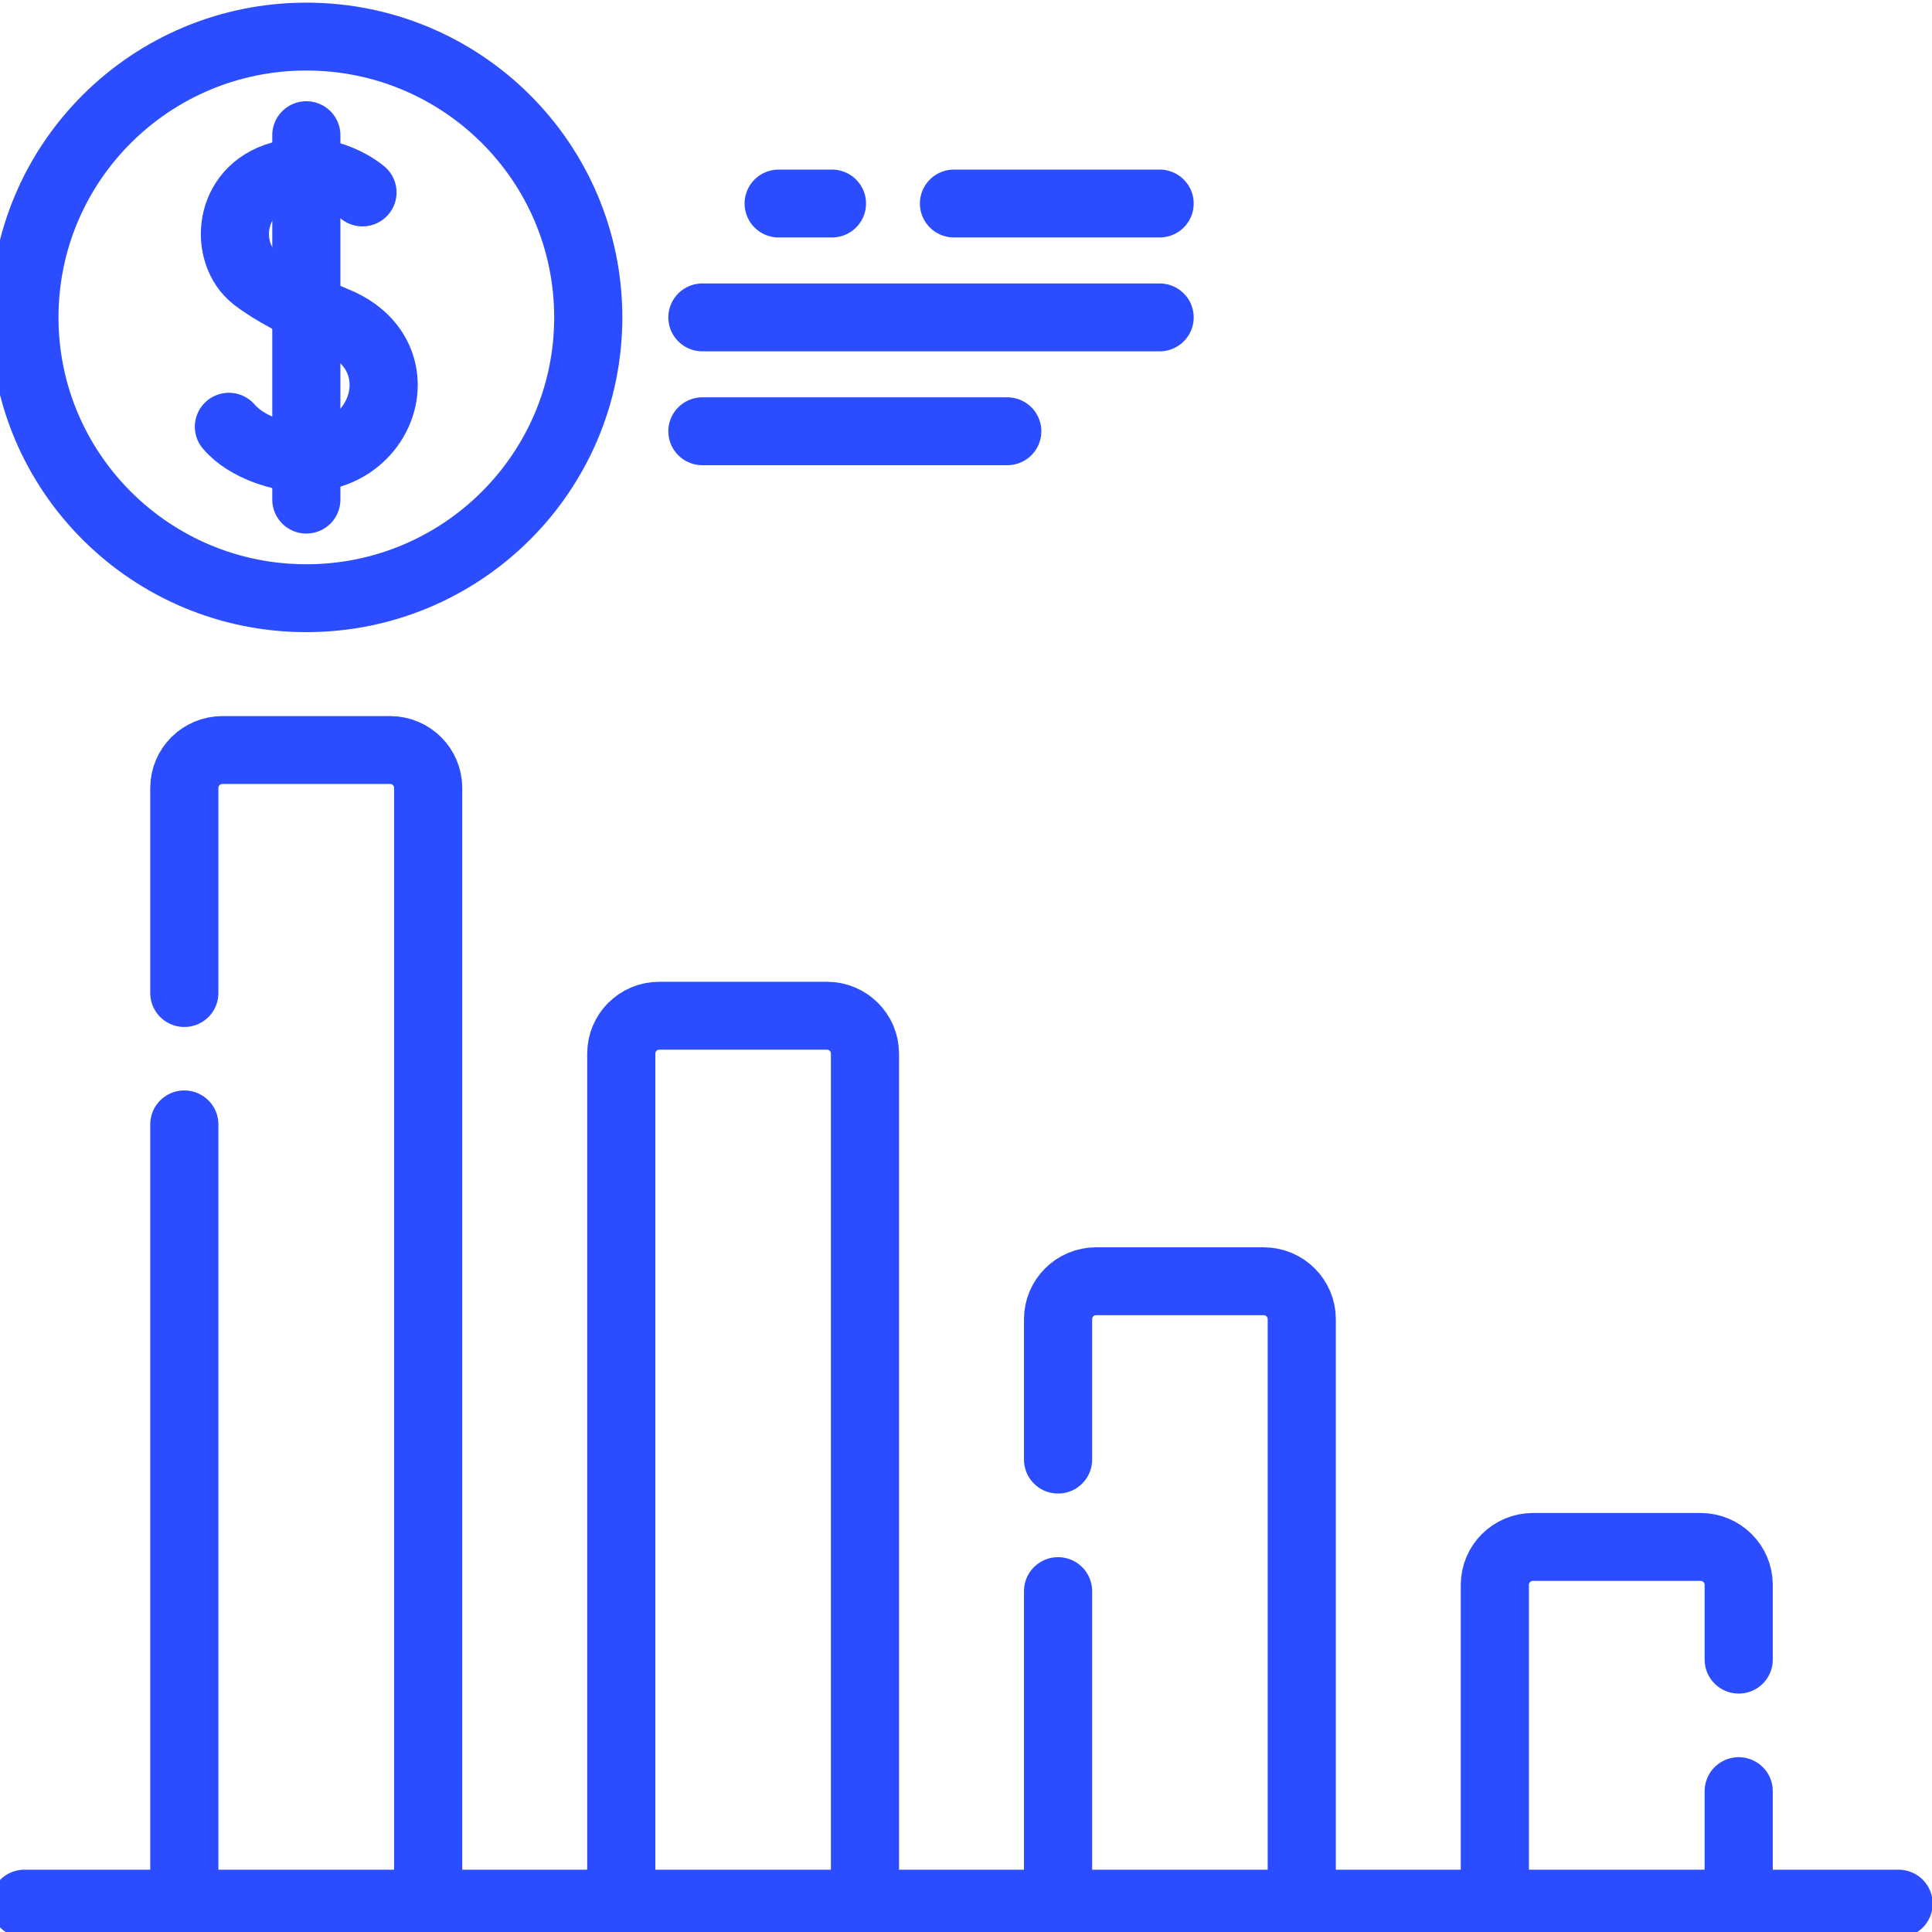 <svg xmlns="http://www.w3.org/2000/svg" xmlns:xlink="http://www.w3.org/1999/xlink" width="45px" height="45px" viewBox="0 0 45 45"><g id="surface1"><path style="fill:none;stroke-width:6.035;stroke-linecap:round;stroke-linejoin:round;stroke:rgb(16.863%,30.196%,100%);stroke-opacity:1;stroke-miterlimit:10;" d="M 611.448 541.364 C 611.448 541.364 608.376 538.661 604.22 539.841 C 599.425 541.185 599.158 546.799 601.904 548.949 C 603.477 550.173 605.941 551.487 609.073 552.771 C 616.347 555.757 613.541 564.984 606.268 564.984 C 604.338 564.984 601.221 564.073 599.618 562.192 " transform="matrix(0.263,0,0,0.262,-152.368,-137.355)"></path><path style="fill:none;stroke-width:6.035;stroke-linecap:round;stroke-linejoin:round;stroke:rgb(16.863%,30.196%,100%);stroke-opacity:1;stroke-miterlimit:10;" d="M 606.476 536.273 L 606.476 568.672 " transform="matrix(0.263,0,0,0.262,-152.368,-137.355)"></path><path style="fill:none;stroke-width:6.035;stroke-linecap:round;stroke-linejoin:round;stroke:rgb(16.863%,30.196%,100%);stroke-opacity:1;stroke-miterlimit:10;" d="M 631.443 552.472 C 631.443 566.253 620.266 577.436 606.476 577.436 C 592.686 577.436 581.509 566.253 581.509 552.472 C 581.509 538.676 592.686 527.508 606.476 527.508 C 620.266 527.508 631.443 538.676 631.443 552.472 Z M 631.443 552.472 " transform="matrix(0.263,0,0,0.262,-152.368,-137.355)"></path><path style="fill:none;stroke-width:6.035;stroke-linecap:round;stroke-linejoin:round;stroke:rgb(16.863%,30.196%,100%);stroke-opacity:1;stroke-miterlimit:10;" d="M 641.552 552.472 L 682.045 552.472 " transform="matrix(0.263,0,0,0.262,-152.368,-137.355)"></path><path style="fill:none;stroke-width:6.035;stroke-linecap:round;stroke-linejoin:round;stroke:rgb(16.863%,30.196%,100%);stroke-opacity:1;stroke-miterlimit:10;" d="M 641.552 562.595 L 668.552 562.595 " transform="matrix(0.263,0,0,0.262,-152.368,-137.355)"></path><path style="fill:none;stroke-width:6.035;stroke-linecap:round;stroke-linejoin:round;stroke:rgb(16.863%,30.196%,100%);stroke-opacity:1;stroke-miterlimit:10;" d="M 682.045 542.349 L 663.832 542.349 " transform="matrix(0.263,0,0,0.262,-152.368,-137.355)"></path><path style="fill:none;stroke-width:6.035;stroke-linecap:round;stroke-linejoin:round;stroke:rgb(16.863%,30.196%,100%);stroke-opacity:1;stroke-miterlimit:10;" d="M 653.026 542.349 L 648.305 542.349 " transform="matrix(0.263,0,0,0.262,-152.368,-137.355)"></path><path style="fill:none;stroke-width:6.035;stroke-linecap:round;stroke-linejoin:round;stroke:rgb(16.863%,30.196%,100%);stroke-opacity:1;stroke-miterlimit:10;" d="M 581.509 693.491 L 747.491 693.491 " transform="matrix(0.263,0,0,0.262,-152.368,-137.355)"></path><path style="fill:none;stroke-width:6.035;stroke-linecap:round;stroke-linejoin:round;stroke:rgb(16.863%,30.196%,100%);stroke-opacity:1;stroke-miterlimit:10;" d="M 595.67 612.538 L 595.67 594.308 C 595.67 592.441 597.184 590.933 599.054 590.933 L 613.898 590.933 C 615.753 590.933 617.267 592.441 617.267 594.308 L 617.267 693.491 " transform="matrix(0.263,0,0,0.262,-152.368,-137.355)"></path><path style="fill:none;stroke-width:6.035;stroke-linecap:round;stroke-linejoin:round;stroke:rgb(16.863%,30.196%,100%);stroke-opacity:1;stroke-miterlimit:10;" d="M 595.67 693.491 L 595.67 624.214 " transform="matrix(0.263,0,0,0.262,-152.368,-137.355)"></path><path style="fill:none;stroke-width:6.035;stroke-linecap:round;stroke-linejoin:round;stroke:rgb(16.863%,30.196%,100%);stroke-opacity:1;stroke-miterlimit:10;" d="M 711.733 693.491 L 711.733 665.153 C 711.733 663.287 713.247 661.779 715.102 661.779 L 729.946 661.779 C 731.816 661.779 733.33 663.287 733.33 665.153 L 733.33 671.797 " transform="matrix(0.263,0,0,0.262,-152.368,-137.355)"></path><path style="fill:none;stroke-width:6.035;stroke-linecap:round;stroke-linejoin:round;stroke:rgb(16.863%,30.196%,100%);stroke-opacity:1;stroke-miterlimit:10;" d="M 733.33 693.491 L 733.33 683.488 " transform="matrix(0.263,0,0,0.262,-152.368,-137.355)"></path><path style="fill:none;stroke-width:6.035;stroke-linecap:round;stroke-linejoin:round;stroke:rgb(16.863%,30.196%,100%);stroke-opacity:1;stroke-miterlimit:10;" d="M 634.367 693.491 L 634.367 617.928 C 634.367 616.061 635.866 614.553 637.737 614.553 L 652.58 614.553 C 654.436 614.553 655.95 616.061 655.95 617.928 L 655.95 693.491 " transform="matrix(0.263,0,0,0.262,-152.368,-137.355)"></path><path style="fill:none;stroke-width:6.035;stroke-linecap:round;stroke-linejoin:round;stroke:rgb(16.863%,30.196%,100%);stroke-opacity:1;stroke-miterlimit:10;" d="M 673.05 654.015 L 673.05 641.533 C 673.05 639.682 674.549 638.159 676.42 638.159 L 691.263 638.159 C 693.134 638.159 694.633 639.682 694.633 641.533 L 694.633 693.491 " transform="matrix(0.263,0,0,0.262,-152.368,-137.355)"></path><path style="fill:none;stroke-width:6.035;stroke-linecap:round;stroke-linejoin:round;stroke:rgb(16.863%,30.196%,100%);stroke-opacity:1;stroke-miterlimit:10;" d="M 673.05 693.491 L 673.05 665.706 " transform="matrix(0.263,0,0,0.262,-152.368,-137.355)"></path></g></svg>